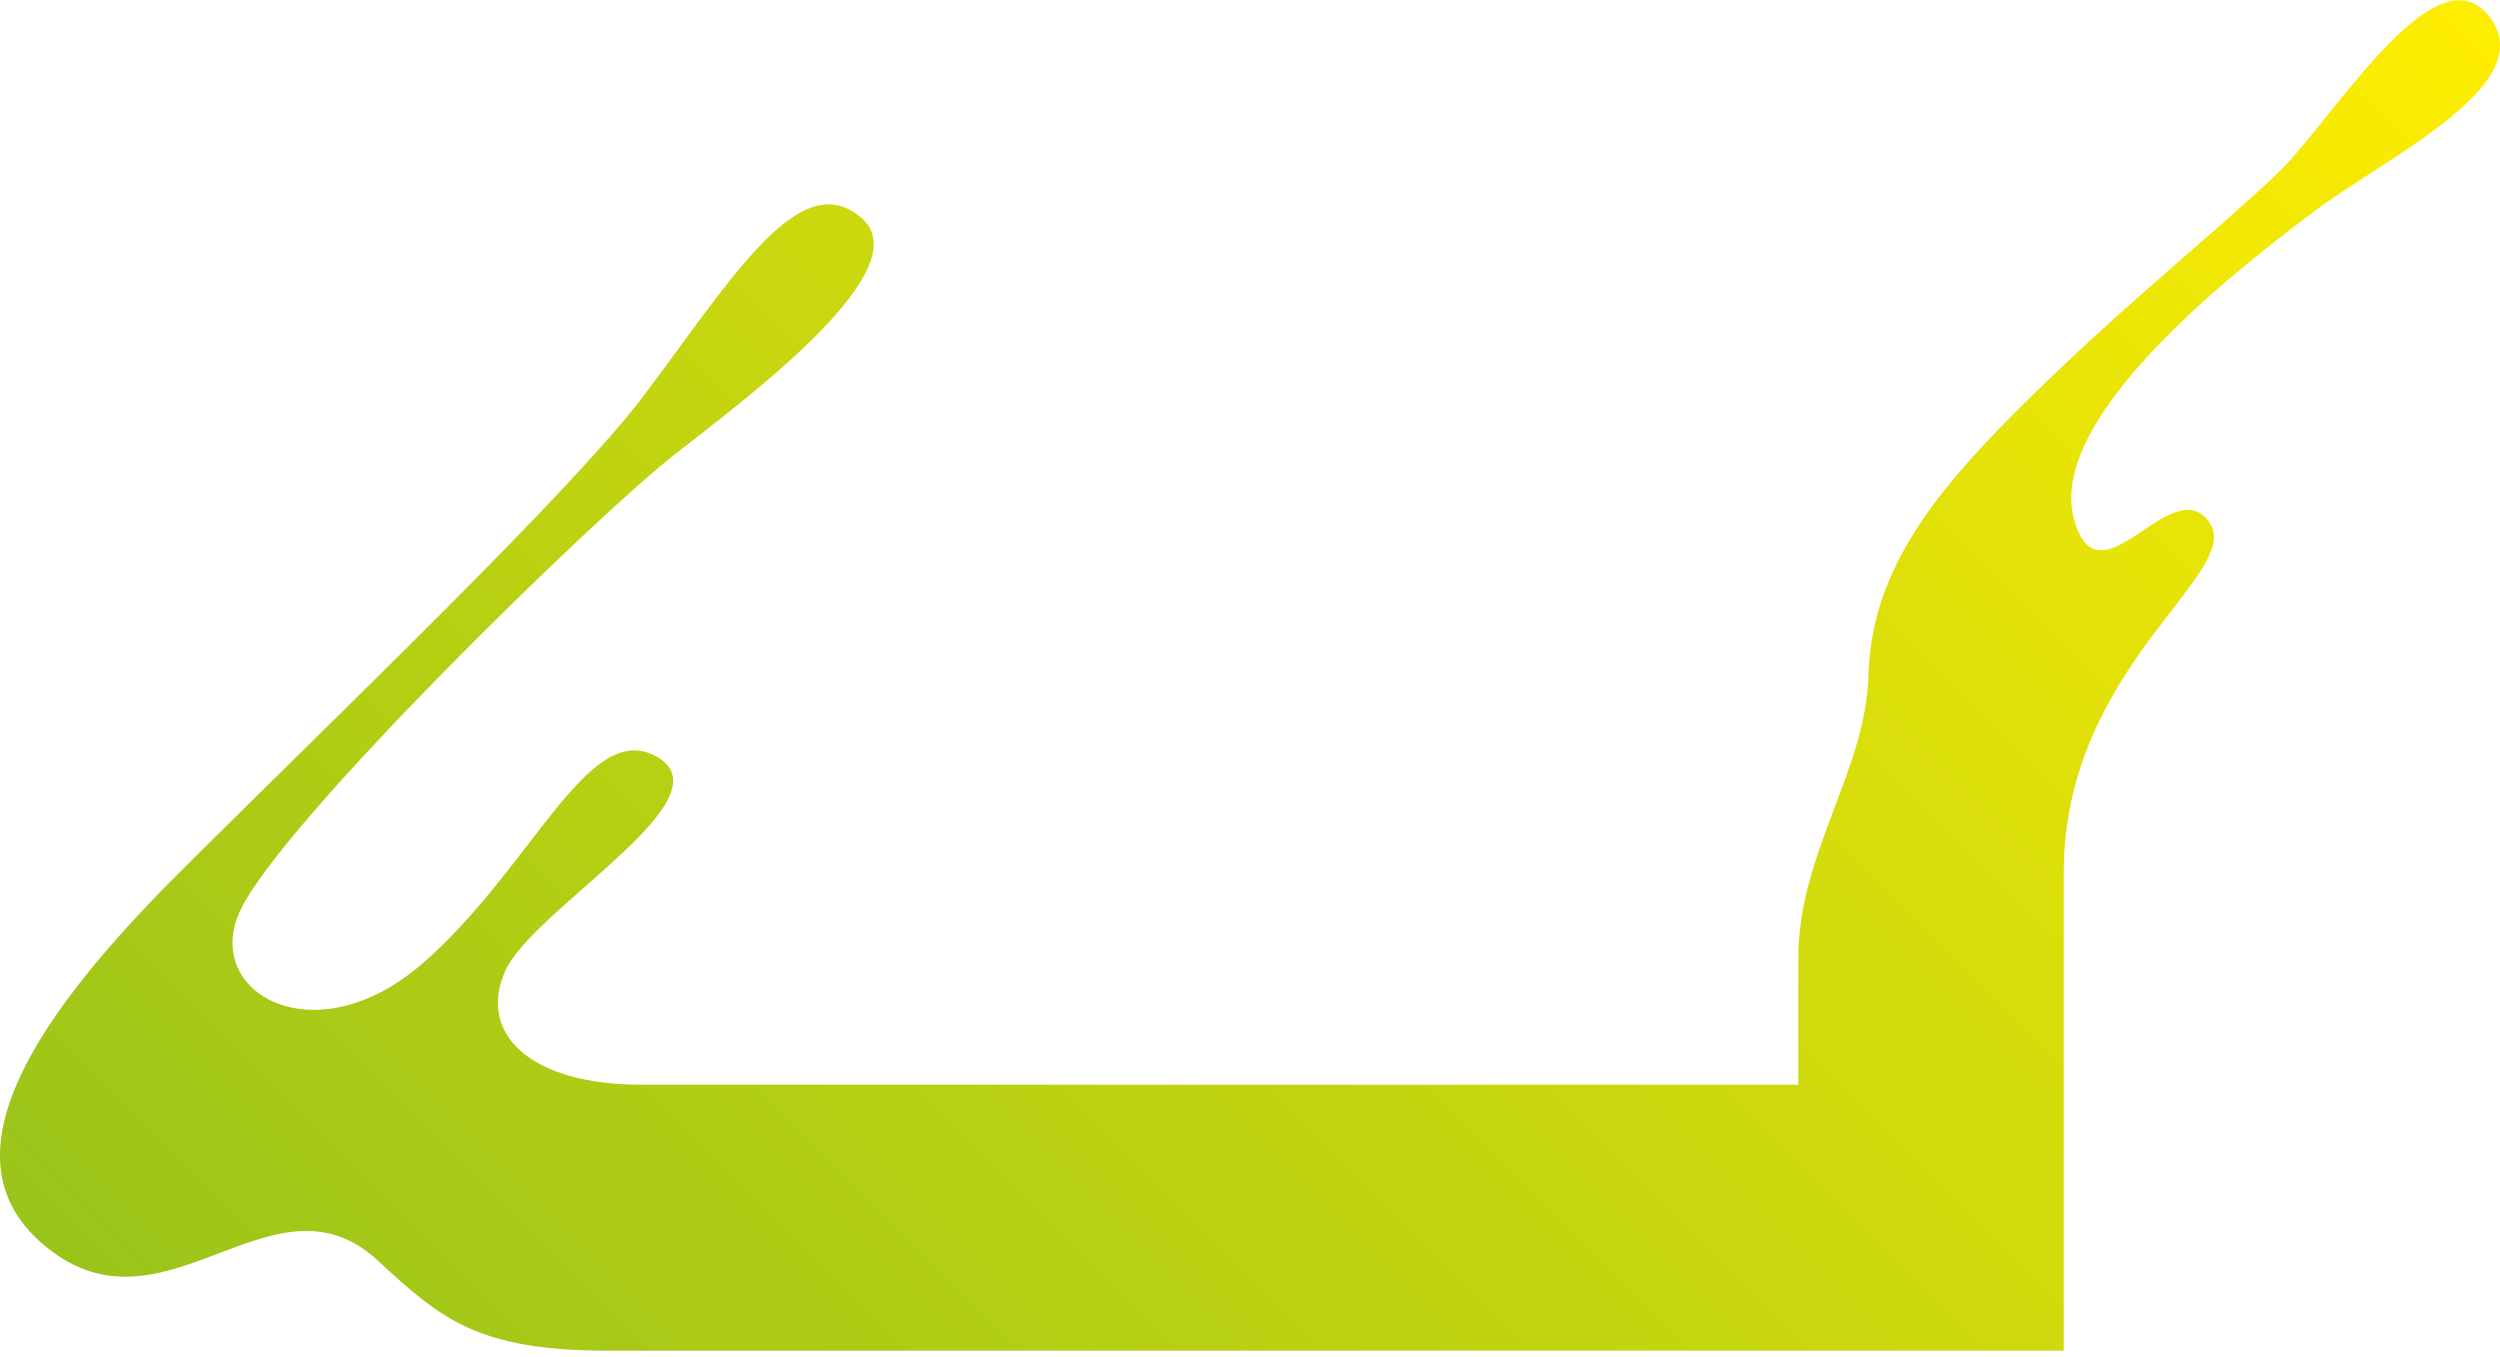 <svg width="361" height="196" viewBox="0 0 361 196" fill="none" xmlns="http://www.w3.org/2000/svg">
<g clip-path="url(#clip0_3_244)">
<g clip-path="url(#clip1_3_244)">
<g clip-path="url(#clip2_3_244)">
<path d="M259.671 156.591V138.368C259.671 123.277 269.442 111.211 269.795 97.632C270.183 83.174 278.296 72.199 291.312 59.218C306.269 44.303 319.32 34.136 328.915 24.99C336.604 17.673 351.525 -7.514 359.356 2.265C367.187 12.045 345.07 22.387 334.382 30.372C321.013 40.328 295.404 60.907 299.531 75.154C303.165 87.748 313.535 67.942 318.967 75.33C324.364 82.647 298 96.104 298 126.04V195.04H87.886C68.943 195.04 63.688 190.467 54.551 182.024C39.701 168.27 24.357 193.246 7.531 180.723C-8.766 168.621 3.227 148.605 25.909 125.986C48.943 103.015 82.7 70.827 93.106 56.932C106.017 39.73 115.647 23.759 124.465 31.533C132.613 38.709 109.438 56.298 97.692 65.409C85.946 74.521 40.548 118.845 34.657 131.544C29.189 143.364 45.451 152.721 61.112 139.037C76.774 125.353 84.746 104.246 94.447 109.065C106.193 114.94 76.81 131.227 72.894 140.338C68.979 149.45 76.81 156.626 92.507 156.626H259.742L259.671 156.591Z" fill="url(#paint0_linear_3_244)"/>
</g>
</g>
</g>
<defs>
<linearGradient id="paint0_linear_3_244" x1="338.333" y1="-18.771" x2="73.444" y2="246.808" gradientUnits="userSpaceOnUse">
<stop stop-color="#FEED01"/>
<stop offset="1" stop-color="#9BC41A"/>
</linearGradient>
<clipPath id="clip0_3_244">
<rect width="361" height="195" fill="white" transform="translate(0 0.04)"/>
</clipPath>
<clipPath id="clip1_3_244">
<rect width="361" height="195" fill="white" transform="translate(0 0.04)"/>
</clipPath>
<clipPath id="clip2_3_244">
<rect width="361" height="195" fill="white" transform="translate(0 0.04)"/>
</clipPath>
</defs>
</svg>
